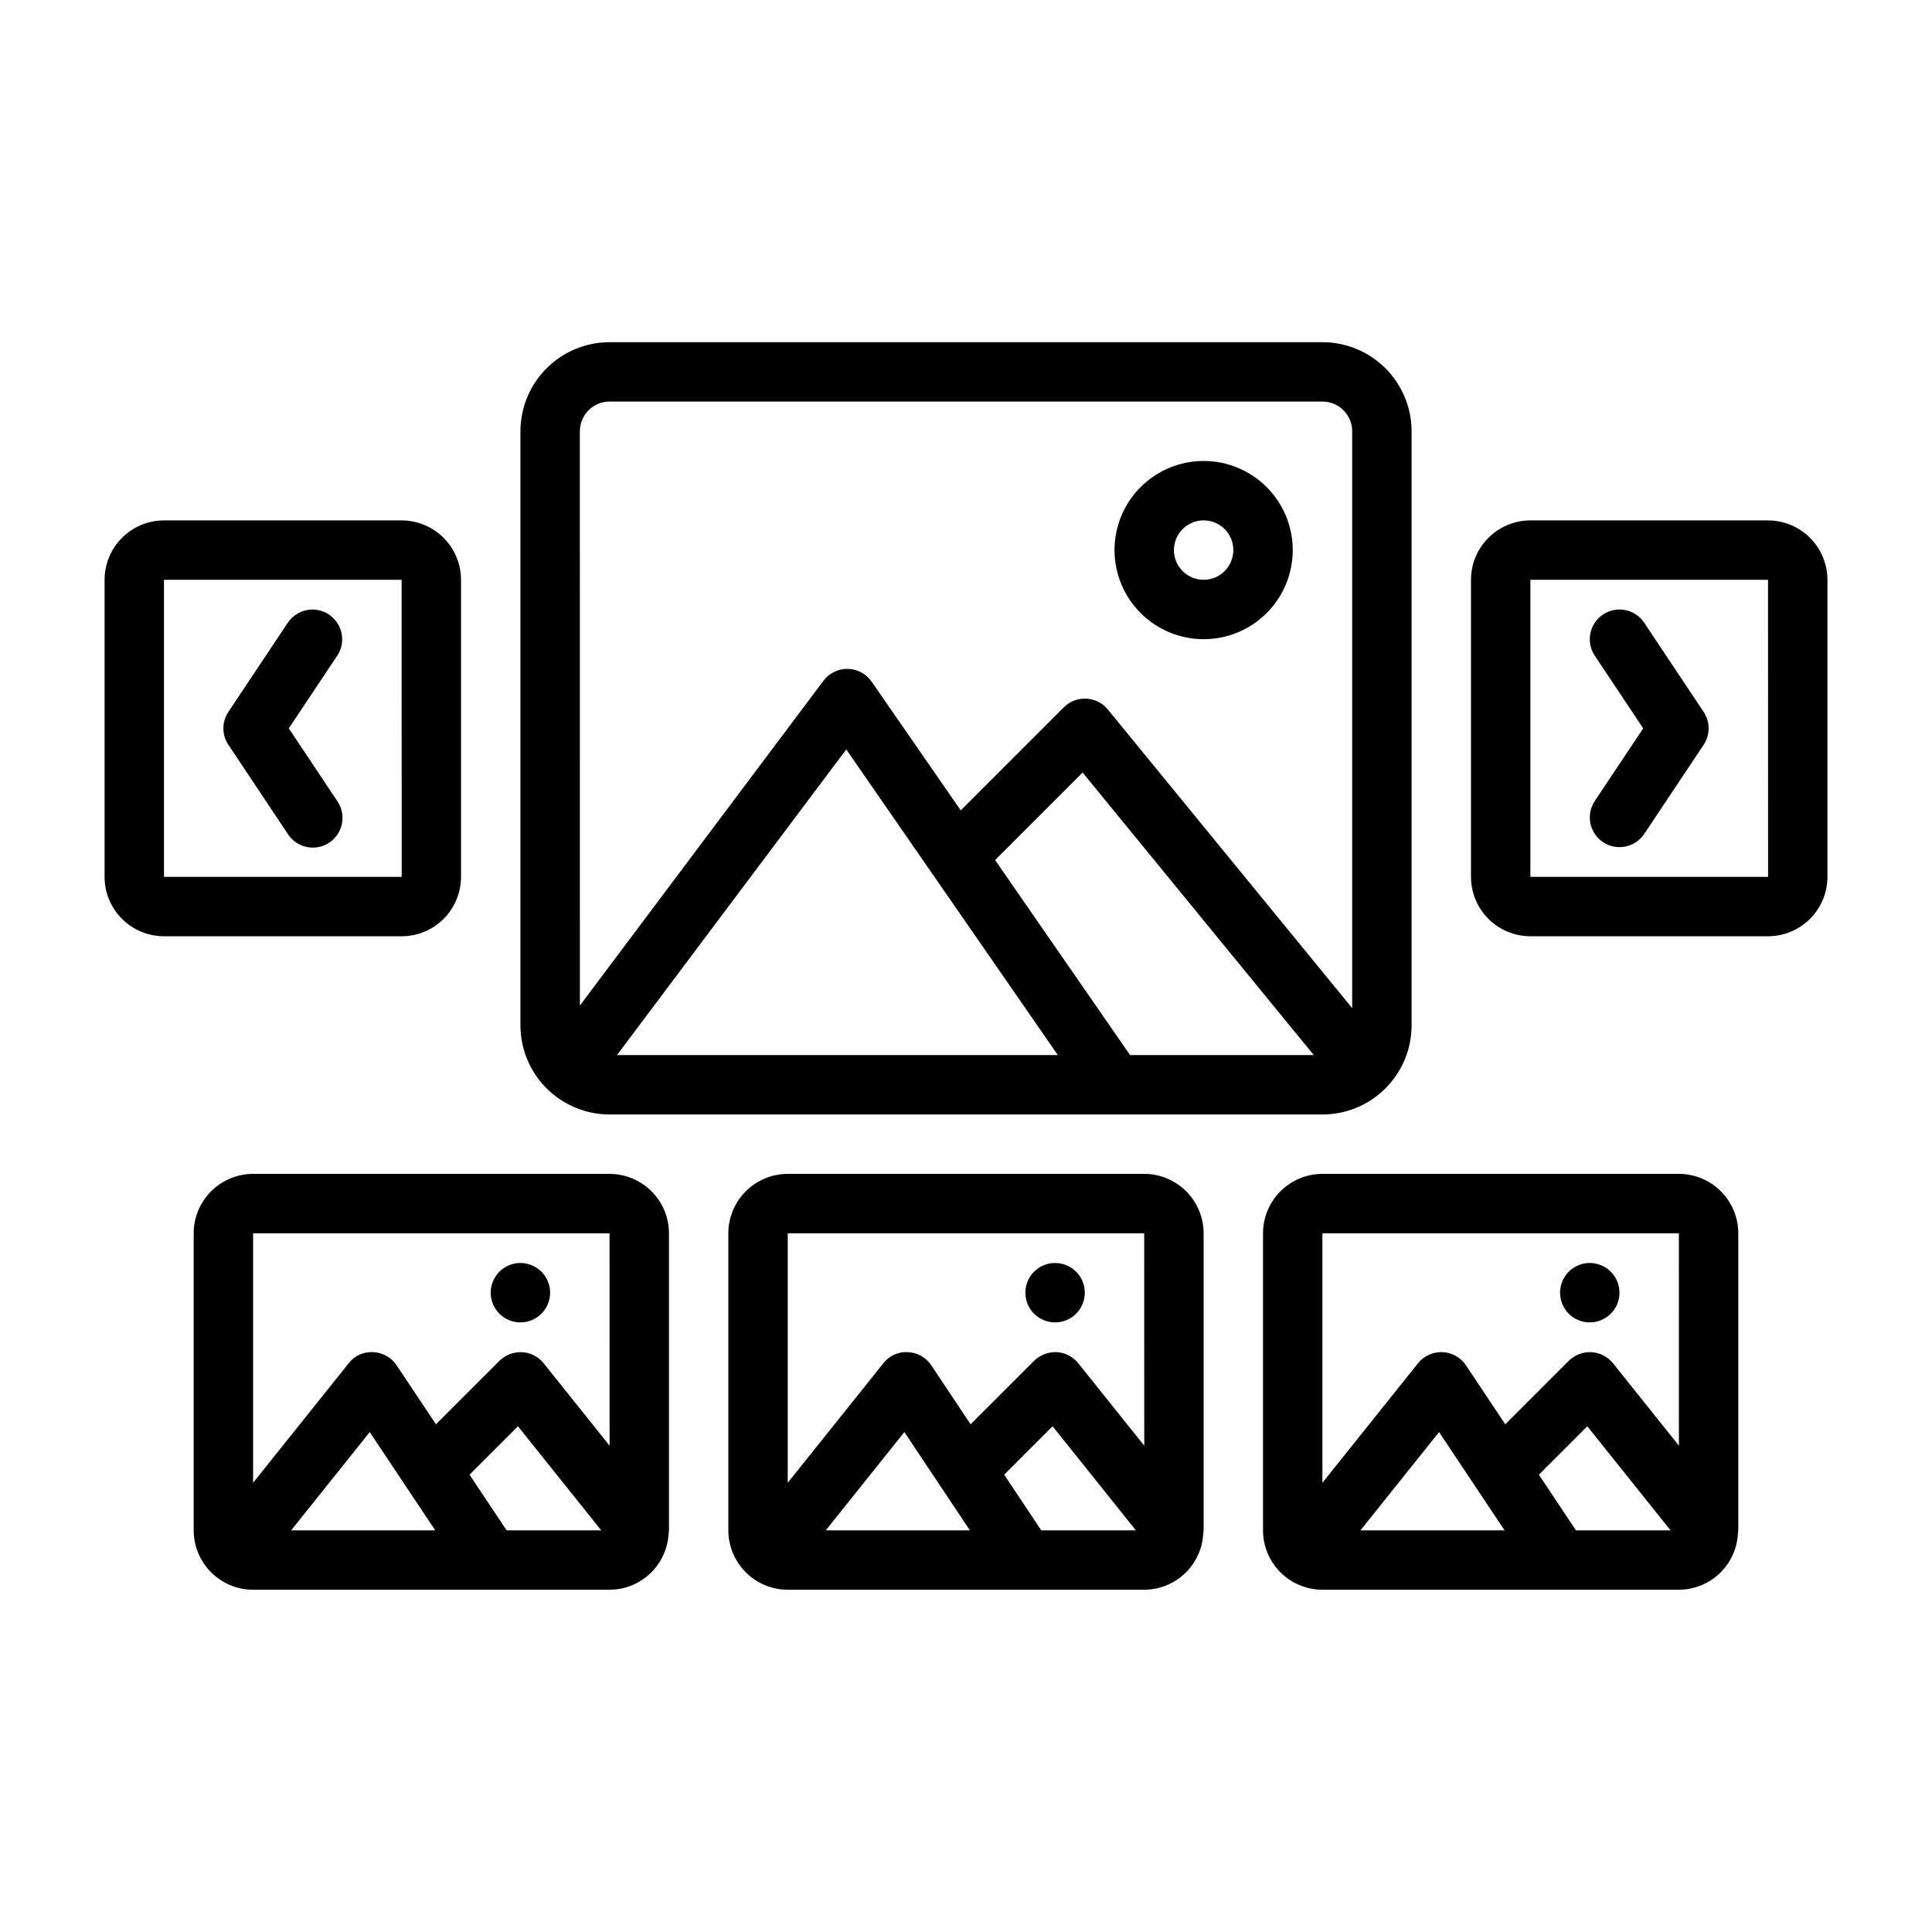 <?xml version="1.0" encoding="UTF-8"?>
<!-- Uploaded to: ICON Repo, www.svgrepo.com, Generator: ICON Repo Mixer Tools -->
<svg fill="#000000" width="800px" height="800px" version="1.1" viewBox="144 144 512 512" xmlns="http://www.w3.org/2000/svg">
 <path d="m266.18 376.38v-78.719c-0.008-4.176-1.668-8.18-4.617-11.129-2.953-2.953-6.953-4.613-11.129-4.617h-62.977c-4.172 0.004-8.176 1.664-11.125 4.617-2.953 2.949-4.613 6.953-4.617 11.129v78.719c0.004 4.172 1.664 8.176 4.617 11.129 2.949 2.949 6.953 4.609 11.125 4.613h62.977c4.176-0.004 8.176-1.664 11.129-4.613 2.949-2.953 4.609-6.957 4.617-11.129zm-78.723-78.719h62.977l0.012 78.719h-62.988zm45.91 20.109-12.832 19.25 12.832 19.25h-0.004c1.207 1.734 1.66 3.883 1.266 5.957s-1.605 3.906-3.363 5.078c-1.758 1.172-3.914 1.586-5.984 1.156-2.066-0.434-3.875-1.68-5.012-3.461l-15.742-23.617-0.004 0.004c-1.762-2.644-1.762-6.09 0-8.734l15.742-23.617h0.004c2.41-3.613 7.297-4.586 10.91-2.176 3.617 2.41 4.594 7.293 2.188 10.91zm379.18-35.855h-62.977c-4.172 0.004-8.176 1.668-11.125 4.617-2.953 2.953-4.613 6.953-4.617 11.129v78.719c0.004 4.172 1.664 8.176 4.617 11.125 2.949 2.953 6.953 4.613 11.125 4.617h62.977c4.176-0.004 8.176-1.664 11.125-4.617 2.953-2.949 4.613-6.953 4.621-11.125v-78.719c-0.008-4.176-1.668-8.176-4.621-11.129-2.949-2.949-6.949-4.613-11.125-4.617zm-62.977 94.465v-78.719h62.977l0.016 78.719zm45.91-43.727c1.762 2.644 1.762 6.086 0 8.734l-15.742 23.617v-0.004c-2.414 3.613-7.301 4.59-10.914 2.18-3.617-2.41-4.594-7.293-2.188-10.91l12.832-19.25-12.832-19.25c-1.16-1.738-1.582-3.863-1.172-5.914 0.406-2.047 1.613-3.852 3.352-5.008 1.738-1.16 3.867-1.578 5.914-1.168 2.047 0.41 3.848 1.617 5.008 3.356zm-289.94 106.7h188.93c6.262-0.008 12.266-2.496 16.691-6.926 4.43-4.426 6.918-10.43 6.926-16.691v-157.44c-0.008-6.262-2.496-12.262-6.926-16.691-4.426-4.426-10.43-6.918-16.691-6.922h-188.93c-6.262 0.004-12.266 2.496-16.691 6.922-4.43 4.43-6.918 10.43-6.926 16.691v157.44c0.008 6.262 2.496 12.266 6.926 16.691 4.426 4.43 10.43 6.918 16.691 6.926zm1.969-15.742 60.758-81.004 56.07 81zm135.98 0-35.777-51.68 23.195-23.195 61.258 74.871zm-145.82-165.32c0.004-4.344 3.523-7.867 7.871-7.871h188.93c4.348 0.004 7.871 3.527 7.875 7.871v152.88l-64.754-79.145c-1.406-1.723-3.477-2.769-5.699-2.879-2.223-0.113-4.391 0.723-5.961 2.297l-27.32 27.32-23.617-34.109c-1.441-2.082-3.793-3.344-6.324-3.391-2.531-0.051-4.93 1.125-6.449 3.148l-64.547 86.074zm7.871 196.8h-94.465c-4.176 0.008-8.176 1.668-11.129 4.617-2.949 2.953-4.609 6.953-4.617 11.129v78.719c0.008 4.176 1.668 8.176 4.617 11.129 2.953 2.949 6.953 4.609 11.129 4.617h94.465c3.981-0.012 7.809-1.535 10.711-4.262 2.902-2.727 4.664-6.449 4.926-10.426 0.02-0.141 0.031-0.27 0.043-0.41 0.008-0.219 0.062-0.426 0.062-0.648v-78.719c-0.004-4.176-1.664-8.176-4.617-11.129-2.949-2.949-6.953-4.609-11.125-4.617zm-84.383 94.465 20.828-26.039 17.359 26.039zm57.105 0-9.828-14.742 12.832-12.832 22.062 27.574zm9.805-44.281h0.004c-1.402-1.746-3.481-2.812-5.715-2.934-2.231-0.105-4.402 0.727-6 2.289l-16.824 16.824-10.418-15.625c-1.395-2.09-3.699-3.391-6.211-3.496-2.516-0.16-4.949 0.945-6.488 2.941l-25.34 31.68v-66.117h94.465l0.008 56.285zm174.91-191.88c6.262 0 12.27-2.488 16.695-6.918 4.43-4.43 6.918-10.434 6.918-16.699 0-6.262-2.488-12.27-6.918-16.699-4.426-4.426-10.434-6.914-16.695-6.914-6.266 0-12.273 2.488-16.699 6.914-4.43 4.43-6.918 10.438-6.918 16.699 0.008 6.262 2.496 12.266 6.926 16.691 4.426 4.43 10.43 6.918 16.691 6.926zm0-31.488c3.184 0 6.051 1.918 7.269 4.859s0.547 6.328-1.703 8.578c-2.254 2.254-5.641 2.926-8.582 1.707-2.941-1.219-4.859-4.09-4.859-7.273 0.004-4.344 3.527-7.867 7.875-7.871zm-173.19 204.67c0 3.184-1.918 6.055-4.859 7.273-2.941 1.219-6.328 0.547-8.578-1.707-2.25-2.25-2.926-5.637-1.707-8.578s4.09-4.859 7.273-4.859c2.09 0 4.09 0.828 5.566 2.305 1.477 1.477 2.305 3.481 2.305 5.566zm157.44-31.488h-94.465c-4.172 0.008-8.176 1.668-11.125 4.617-2.953 2.953-4.613 6.953-4.617 11.129v78.719c0.004 4.176 1.664 8.176 4.617 11.129 2.949 2.949 6.953 4.609 11.125 4.617h94.465c3.981-0.016 7.812-1.535 10.715-4.262 2.902-2.727 4.66-6.453 4.922-10.426 0.02-0.137 0.031-0.27 0.039-0.406 0.012-0.223 0.07-0.43 0.07-0.652v-78.719c-0.008-4.176-1.668-8.176-4.621-11.129-2.949-2.949-6.949-4.609-11.125-4.617zm-84.383 94.465 20.828-26.039 17.359 26.039zm57.105 0-9.828-14.742 12.832-12.832 22.059 27.574zm9.809-44.281h0.004c-1.402-1.742-3.477-2.809-5.711-2.934-2.234-0.109-4.41 0.723-6.004 2.289l-16.828 16.824-10.418-15.625c-1.391-2.09-3.699-3.391-6.207-3.496-2.519-0.152-4.945 0.949-6.488 2.941l-25.344 31.68v-66.117h94.465l0.012 56.285zm1.727-18.695c0 3.184-1.918 6.055-4.859 7.273-2.945 1.219-6.328 0.547-8.582-1.707-2.25-2.25-2.922-5.637-1.707-8.578 1.219-2.941 4.09-4.859 7.273-4.859 2.09 0 4.09 0.828 5.566 2.305 1.477 1.477 2.309 3.481 2.309 5.566zm157.44-31.488h-94.469c-4.172 0.008-8.172 1.668-11.125 4.617-2.953 2.953-4.613 6.953-4.617 11.129v78.719c0.004 4.176 1.664 8.176 4.617 11.129 2.953 2.949 6.953 4.609 11.125 4.617h94.465c3.984-0.016 7.812-1.535 10.715-4.262 2.902-2.727 4.66-6.453 4.922-10.426 0.02-0.137 0.031-0.27 0.039-0.406 0.012-0.223 0.07-0.43 0.07-0.652v-78.719c-0.008-4.176-1.668-8.176-4.617-11.129-2.953-2.949-6.953-4.609-11.129-4.617zm-84.383 94.465 20.828-26.039 17.355 26.039zm57.105 0-9.828-14.742 12.832-12.832 22.059 27.574zm9.809-44.281c-1.402-1.742-3.477-2.809-5.711-2.934-2.234-0.109-4.414 0.719-6.004 2.289l-16.828 16.824-10.418-15.625c-1.395-2.09-3.699-3.387-6.211-3.496-2.508-0.109-4.918 0.984-6.488 2.945l-25.34 31.672v-66.113h94.465l0.012 56.285zm1.723-18.695c0 3.184-1.918 6.055-4.859 7.273-2.941 1.219-6.328 0.547-8.578-1.707-2.254-2.25-2.926-5.637-1.707-8.578s4.09-4.859 7.273-4.859c2.086 0 4.09 0.828 5.566 2.305 1.477 1.477 2.305 3.481 2.305 5.566z"/>
</svg>